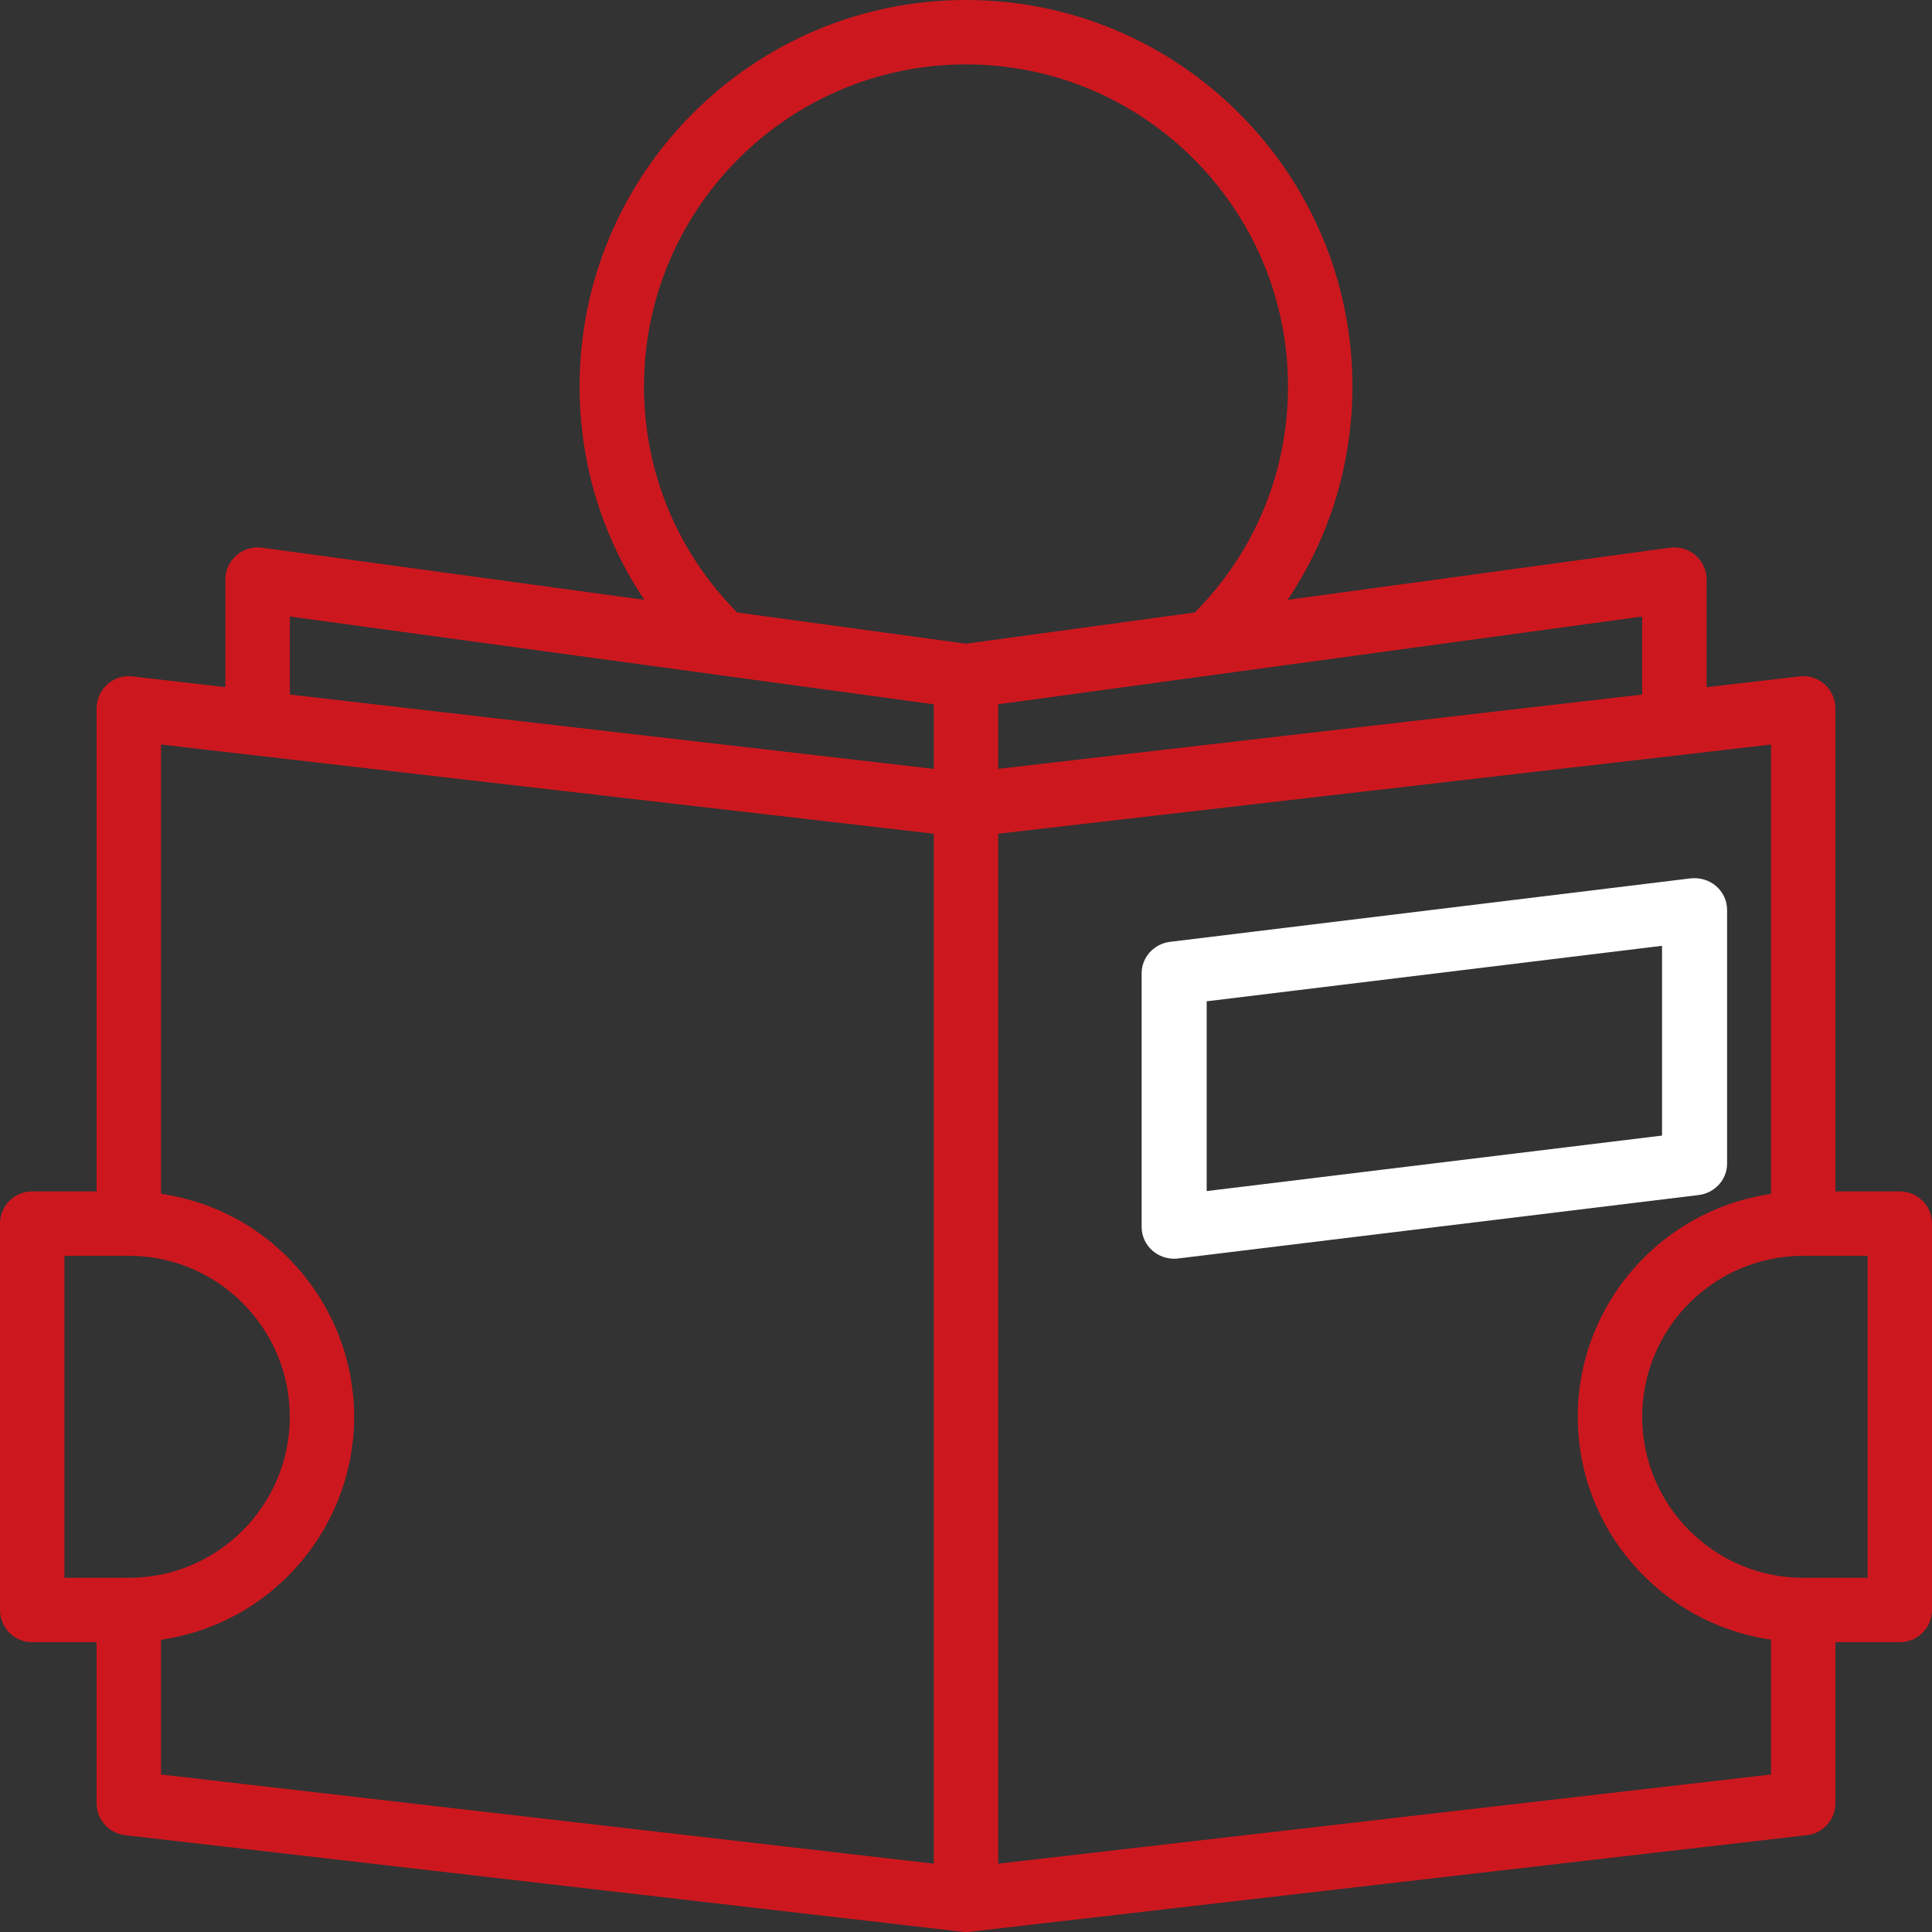 <?xml version="1.0" encoding="UTF-8"?>
<svg width="66px" height="66px" viewBox="0 0 66 66" version="1.1" xmlns="http://www.w3.org/2000/svg" xmlns:xlink="http://www.w3.org/1999/xlink">
    <rect x="0" y="0" width="66" height="66" fill="#333333" stroke="none"/>
    <!-- Generator: Sketch 48.2 (47327) - http://www.bohemiancoding.com/sketch -->
    <title>reading</title>
    <desc>Created with Sketch.</desc>
    <defs></defs>
    <g id="Footer" stroke="none" stroke-width="1" fill="none" fill-rule="evenodd" transform="translate(-927, -704)">
        <g id="reading" transform="translate(927, 704)" fill-rule="nonzero">
            <path d="M64.9,40.7 L62.7,40.7 L62.7,24.2 C62.7,23.887 62.566,23.587 62.333,23.379 C62.098,23.169 61.788,23.067 61.475,23.108 L58.3,23.474 L58.3,19.8 C58.3,19.482 58.163,19.181 57.924,18.972 C57.684,18.763 57.369,18.668 57.051,18.71 L43.988,20.492 C45.422,18.349 46.2,15.842 46.2,13.2 C46.2,5.921 40.279,0 33,0 C25.721,0 19.8,5.921 19.8,13.2 C19.8,15.842 20.578,18.349 22.012,20.492 L8.948,18.71 C8.63,18.668 8.316,18.763 8.076,18.972 C7.838,19.181 7.7,19.482 7.7,19.8 L7.7,23.474 L4.527,23.108 C4.212,23.067 3.902,23.17 3.668,23.379 C3.434,23.587 3.3,23.887 3.3,24.2 L3.3,40.7 L1.1,40.7 C0.493,40.7 0,41.192 0,41.8 L0,55 C0,55.608 0.493,56.1 1.1,56.1 L3.3,56.1 L3.3,61.6 C3.3,62.159 3.719,62.63 4.274,62.692 L32.873,65.992 C32.916,65.998 32.958,66 33,66 C33.042,66 33.084,65.998 33.127,65.992 L61.727,62.692 C62.281,62.63 62.7,62.159 62.7,61.6 L62.7,56.1 L64.9,56.1 C65.507,56.1 66,55.608 66,55 L66,41.8 C66,41.192 65.507,40.7 64.9,40.7 Z M56.1,21.061 L56.1,23.727 L34.1,26.265 L34.1,24.059 L41.475,23.054 L41.477,23.054 L56.1,21.061 Z M2.2,53.9 L2.2,42.9 L4.4,42.9 C7.433,42.9 9.9,45.367 9.9,48.4 C9.9,51.433 7.433,53.9 4.4,53.9 L2.2,53.9 Z M31.9,63.666 L5.5,60.619 L5.5,56.021 C5.586,56.009 5.668,55.988 5.752,55.972 C5.855,55.954 5.959,55.936 6.06,55.914 C6.202,55.883 6.34,55.845 6.479,55.806 C6.575,55.78 6.67,55.755 6.765,55.724 C6.91,55.676 7.051,55.623 7.193,55.566 C7.275,55.535 7.359,55.506 7.439,55.471 C7.603,55.4 7.762,55.32 7.92,55.239 C7.974,55.211 8.03,55.187 8.084,55.157 C8.294,55.043 8.498,54.919 8.695,54.785 C8.73,54.762 8.76,54.737 8.793,54.714 C8.954,54.602 9.112,54.485 9.264,54.362 C9.327,54.31 9.386,54.254 9.448,54.2 C9.565,54.098 9.681,53.996 9.792,53.887 C9.858,53.822 9.92,53.754 9.982,53.687 C10.082,53.582 10.181,53.477 10.274,53.367 C10.337,53.293 10.396,53.216 10.456,53.139 C10.542,53.029 10.627,52.918 10.707,52.802 C10.765,52.72 10.82,52.636 10.873,52.553 C10.948,52.437 11.02,52.319 11.088,52.199 C11.139,52.11 11.187,52.022 11.234,51.931 C11.298,51.809 11.357,51.685 11.415,51.558 C11.457,51.466 11.498,51.372 11.537,51.278 C11.59,51.147 11.637,51.014 11.683,50.879 C11.715,50.785 11.749,50.69 11.778,50.594 C11.819,50.453 11.855,50.309 11.889,50.163 C11.911,50.07 11.936,49.978 11.955,49.884 C11.987,49.722 12.009,49.557 12.03,49.392 C12.041,49.311 12.055,49.232 12.064,49.15 C12.086,48.906 12.1,48.654 12.1,48.4 C12.1,48.146 12.086,47.894 12.062,47.647 C12.054,47.565 12.038,47.485 12.027,47.404 C12.007,47.239 11.985,47.075 11.953,46.914 C11.934,46.819 11.909,46.727 11.887,46.633 C11.852,46.489 11.818,46.344 11.775,46.203 C11.747,46.106 11.713,46.013 11.681,45.918 C11.635,45.784 11.587,45.651 11.535,45.52 C11.496,45.426 11.454,45.333 11.412,45.24 C11.355,45.113 11.296,44.989 11.232,44.867 C11.185,44.777 11.136,44.686 11.086,44.598 C11.018,44.478 10.946,44.362 10.871,44.246 C10.816,44.162 10.762,44.078 10.704,43.996 C10.624,43.881 10.539,43.77 10.453,43.66 C10.393,43.583 10.335,43.507 10.271,43.432 C10.177,43.322 10.079,43.217 9.979,43.112 C9.915,43.045 9.854,42.977 9.789,42.912 C9.678,42.803 9.561,42.701 9.445,42.599 C9.383,42.545 9.325,42.489 9.261,42.437 C9.111,42.314 8.954,42.199 8.796,42.088 C8.76,42.064 8.729,42.036 8.692,42.012 C8.495,41.879 8.291,41.756 8.082,41.641 C8.029,41.612 7.972,41.588 7.918,41.559 C7.761,41.478 7.601,41.398 7.437,41.327 C7.357,41.292 7.273,41.263 7.191,41.231 C7.049,41.176 6.908,41.121 6.763,41.074 C6.668,41.043 6.572,41.019 6.477,40.992 C6.339,40.953 6.201,40.916 6.06,40.884 C5.958,40.861 5.853,40.843 5.75,40.824 C5.667,40.811 5.585,40.79 5.5,40.778 L5.5,25.434 L8.674,25.8 L10.821,26.048 L31.9,28.481 L31.9,63.666 Z M31.9,26.266 L9.9,23.727 L9.9,21.061 L24.524,23.055 L24.526,23.055 L31.9,24.06 L31.9,26.266 Z M33,21.99 L25.183,20.923 C23.128,18.85 22,16.119 22,13.2 C22,7.135 26.935,2.2 33,2.2 C39.065,2.2 44,7.135 44,13.2 C44,16.119 42.873,18.85 40.817,20.923 L33,21.99 Z M60.5,60.619 L34.1,63.666 L34.1,28.481 L55.178,26.049 L57.325,25.802 L60.5,25.434 L60.5,40.788 C56.774,41.325 53.9,44.529 53.9,48.4 C53.9,52.271 56.774,55.475 60.5,56.012 L60.5,60.619 Z M63.8,53.9 L61.6,53.9 C58.567,53.9 56.1,51.433 56.1,48.4 C56.1,45.367 58.567,42.9 61.6,42.9 L63.8,42.9 L63.8,53.9 Z" id="Shape" fill="#CD171E"></path>
            <path d="M58.624,30.27 C58.386,30.065 58.071,29.972 57.751,30.007 L39.973,32.174 C39.417,32.242 39,32.703 39,33.249 L39,41.917 C39,42.228 39.137,42.523 39.376,42.729 C39.58,42.905 39.842,43 40.111,43 C40.157,43 40.203,42.997 40.249,42.991 L58.027,40.824 C58.583,40.757 59,40.296 59,39.75 L59,31.082 C59,30.771 58.863,30.476 58.624,30.27 Z M56.778,38.793 L41.222,40.689 L41.222,34.206 L56.778,32.31 L56.778,38.793 Z" id="Shape" fill="#FFFFFF"></path>
        </g>
    </g>
</svg>